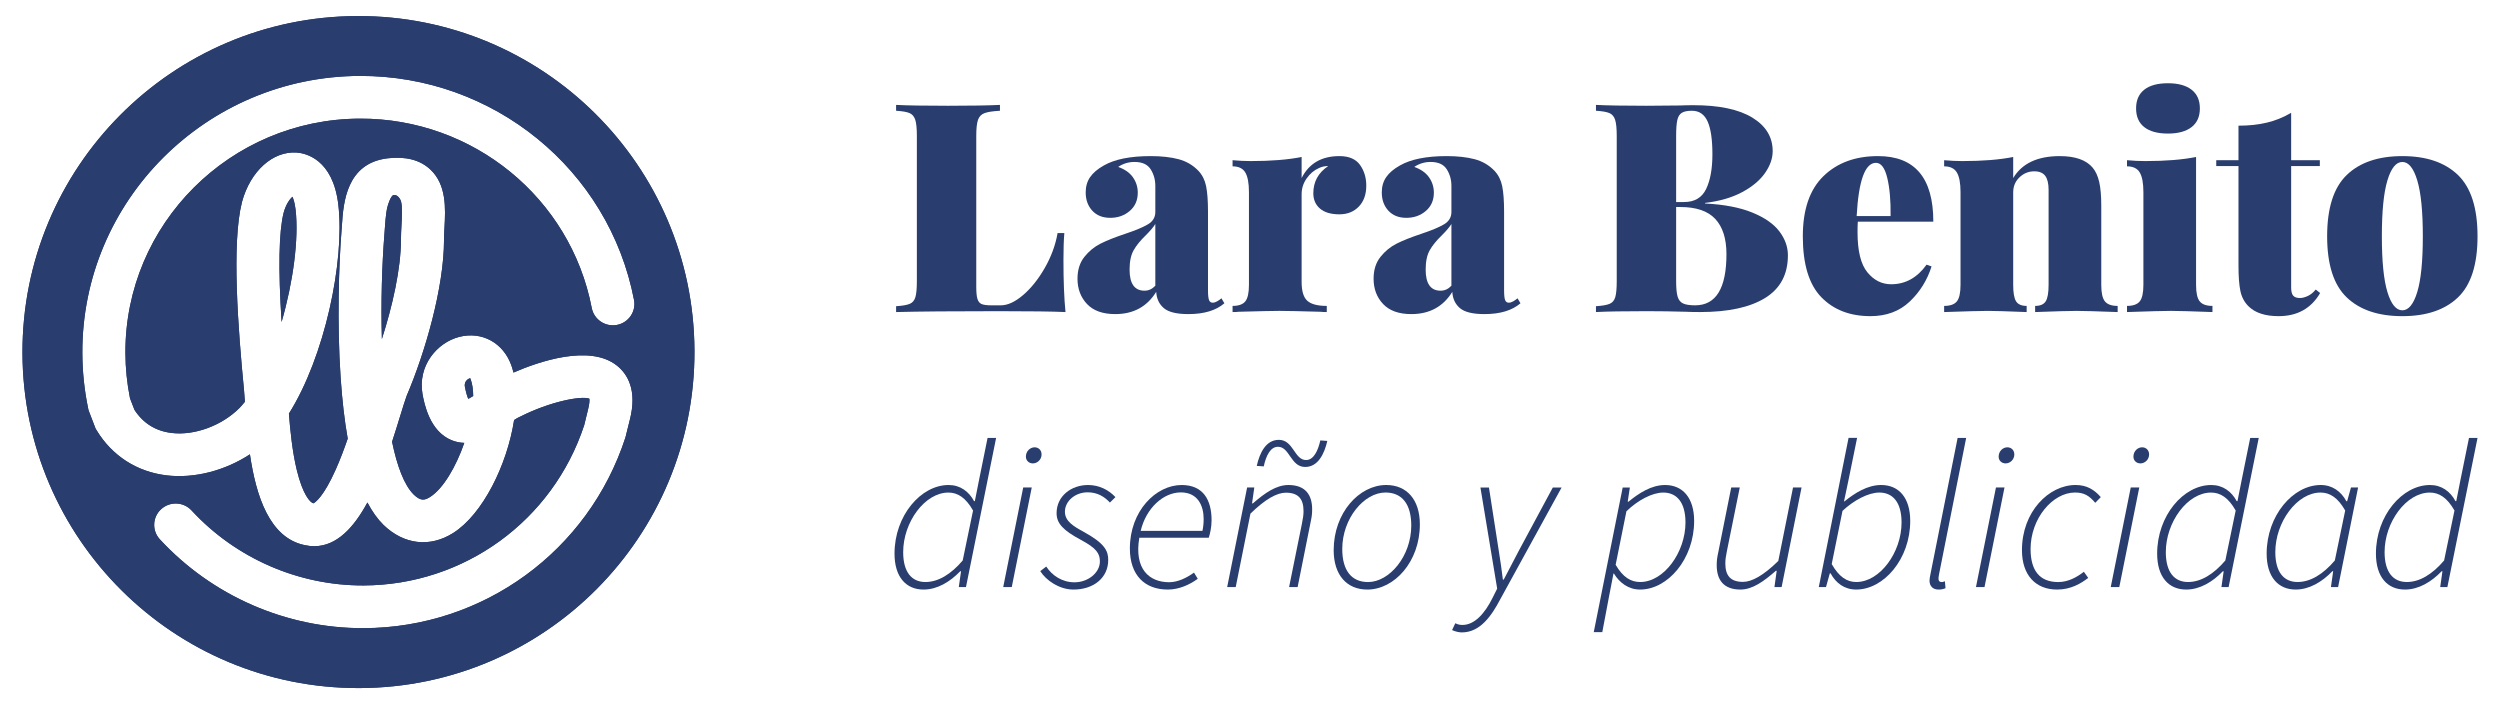 <?xml version="1.0" encoding="UTF-8" standalone="no"?>
<svg xmlns:xlink="http://www.w3.org/1999/xlink" xmlns="http://www.w3.org/2000/svg" fill="none" fill-rule="evenodd" stroke="black" stroke-linejoin="bevel" stroke-miterlimit="10" font-family="Times New Roman" font-size="16" style="font-variant-ligatures:none" version="1.1" overflow="visible" width="263.627pt" height="74.249pt" viewBox="15.302 -739.29 263.627 74.249">
  <defs>
    <style type="text/css">@import url('https://themes.googleusercontent.com/fonts/css?family=Open Sans:400,600');</style>
  </defs>
  <g id="Layer 1" transform="scale(1 -1)" stroke-width="0.501">
    <g id="Group" stroke-linejoin="miter" stroke="none" stroke-width="0.25" stroke-miterlimit="4000">
      <path d="M 15.302,739.29 L 15.302,665.041 L 278.929,665.041 L 278.929,739.29 L 15.302,739.29 Z" marker-start="none" marker-end="none"></path>
      <g id="Group_1" fill-rule="nonzero" fill="#293d6e">
        <path d="M 57.638,715.527 C 57.676,716.224 57.74,717.443 57.605,717.988 L 57.605,717.99 C 57.562,718.227 57.249,718.825 56.784,718.709 C 56.501,718.64 56.21,717.659 56.21,717.659 C 56.079,717.283 55.979,716.591 55.891,715.301 C 55.875,715.065 55.858,714.832 55.839,714.601 C 55.579,711.327 55.465,707.403 55.571,703.537 C 56.691,707.021 57.579,710.966 57.583,713.977 C 57.583,714.495 57.612,715.021 57.638,715.527 Z" marker-start="none" marker-end="none"></path>
        <path d="M 64.881,699.411 C 64.792,699.388 64.64,699.324 64.506,699.175 C 64.256,698.906 64.308,698.61 64.324,698.515 C 64.445,697.871 64.58,697.47 64.683,697.226 C 64.838,697.306 65.016,697.411 65.202,697.529 C 65.198,698.182 65.116,698.771 64.948,699.252 C 64.922,699.325 64.899,699.377 64.881,699.411 Z" marker-start="none" marker-end="none"></path>
        <path d="M 46.471,717.186 C 46.387,717.887 46.247,718.31 46.139,718.547 C 45.86,718.292 45.458,717.754 45.212,716.856 C 44.707,714.846 44.635,710.982 44.996,705.333 C 46.219,709.555 46.825,714.134 46.471,717.186 Z" marker-start="none" marker-end="none"></path>
        <path d="M 52.979,737.598 C 33.41,737.531 17.602,721.613 17.67,702.043 C 17.737,682.474 33.654,666.665 53.223,666.732 C 72.793,666.799 88.602,682.718 88.535,702.287 C 88.468,721.857 72.549,737.665 52.979,737.598 Z M 81.71,694.99 L 81.254,693.154 C 77.356,681.174 66.265,673.092 53.655,673.049 C 45.517,673.021 37.681,676.438 32.156,682.42 C 31.31,683.338 31.374,684.763 32.297,685.601 C 33.223,686.441 34.659,686.38 35.505,685.462 C 40.168,680.413 46.776,677.53 53.64,677.554 C 64.251,677.59 73.592,684.38 76.908,694.459 L 77.31,696.101 C 77.481,696.761 77.472,697.106 77.452,697.249 C 76.603,697.571 73.33,696.958 70.159,695.355 L 70.064,695.313 C 69.915,695.245 69.725,695.132 69.514,694.995 C 68.788,690.28 66.208,685.052 63.085,683.08 C 60.634,681.533 57.887,681.856 55.735,683.942 C 55.106,684.564 54.545,685.35 54.047,686.302 C 52.618,683.656 50.811,681.7 48.455,681.692 C 48.127,681.69 47.789,681.727 47.44,681.804 C 43.718,682.561 42.3,686.999 41.657,691.38 C 39.034,689.662 35.808,688.814 32.877,689.161 C 29.743,689.533 27.118,691.223 25.486,693.922 L 25.383,694.089 L 24.639,696.025 L 24.602,696.201 C 24.2,698.119 23.993,700.092 23.986,702.065 C 23.931,718.121 37.052,731.228 53.234,731.284 C 67.353,731.332 79.516,721.397 82.161,707.661 C 82.396,706.439 81.588,705.259 80.358,705.026 C 79.125,704.794 77.936,705.595 77.702,706.815 C 75.467,718.424 65.184,726.821 53.249,726.78 C 39.571,726.733 28.479,715.653 28.526,702.08 C 28.531,700.469 28.695,698.86 29.011,697.29 L 29.477,696.081 C 30.394,694.657 31.717,693.833 33.415,693.632 C 35.83,693.346 38.702,694.409 40.566,696.277 C 40.754,696.478 40.942,696.695 41.127,696.925 C 41.096,697.395 41.067,697.806 41.036,698.128 C 40.412,704.558 39.707,713.618 40.817,717.976 L 40.825,718.012 C 41.705,721.254 44.087,723.386 46.598,723.202 C 47.483,723.137 50.415,722.548 50.979,717.703 C 51.675,711.74 49.535,701.639 45.768,695.673 C 45.908,693.87 46.133,691.659 46.594,689.747 C 47.23,687.107 48.024,686.283 48.356,686.214 C 48.544,686.313 49.42,686.892 50.709,689.788 C 51.166,690.814 51.587,691.933 51.969,693.035 C 51.632,694.929 51.383,697.076 51.22,699.494 C 50.833,705.193 51.031,711.385 51.315,714.957 C 51.334,715.17 51.348,715.387 51.362,715.605 C 51.519,717.876 51.805,722.102 56.216,722.601 C 58.111,722.814 59.611,722.419 60.676,721.423 C 62.412,719.803 62.28,717.301 62.173,715.29 C 62.146,714.82 62.124,714.374 62.124,713.972 C 62.115,708.969 60.142,702.124 58.18,697.539 C 58.014,697.084 57.776,696.314 57.502,695.426 C 57.238,694.57 56.955,693.648 56.646,692.704 C 57.177,690.14 57.924,688.139 58.925,687.144 C 59.642,686.45 60.054,686.505 60.65,686.88 C 62.043,687.76 63.396,690.091 64.262,692.588 C 63.825,692.599 63.381,692.685 62.929,692.866 C 60.594,693.81 60.041,696.743 59.859,697.709 C 59.32,700.743 61.401,703.162 63.72,703.763 C 66.12,704.384 68.387,703.14 69.234,700.736 C 69.316,700.502 69.388,700.255 69.448,700.003 C 72.121,701.164 77.491,703.022 80.366,700.732 C 81.437,699.877 82.54,698.186 81.71,694.99 Z" marker-start="none" marker-end="none"></path>
        <path d="M 57.638,715.527 C 57.676,716.224 57.74,717.443 57.605,717.988 L 57.605,717.99 C 57.562,718.227 57.249,718.825 56.784,718.709 C 56.501,718.64 56.21,717.659 56.21,717.659 C 56.079,717.283 55.979,716.591 55.891,715.301 C 55.875,715.065 55.858,714.832 55.839,714.601 C 55.579,711.327 55.465,707.403 55.571,703.537 C 56.691,707.021 57.579,710.966 57.583,713.977 C 57.583,714.495 57.612,715.021 57.638,715.527 Z" marker-start="none" marker-end="none"></path>
        <path d="M 64.881,699.411 C 64.792,699.388 64.64,699.324 64.506,699.175 C 64.256,698.906 64.308,698.61 64.324,698.515 C 64.445,697.871 64.58,697.47 64.683,697.226 C 64.838,697.306 65.016,697.411 65.202,697.529 C 65.198,698.182 65.116,698.771 64.948,699.252 C 64.922,699.325 64.899,699.377 64.881,699.411 Z" marker-start="none" marker-end="none"></path>
        <path d="M 46.471,717.186 C 46.387,717.887 46.247,718.31 46.139,718.547 C 45.86,718.292 45.458,717.754 45.212,716.856 C 44.707,714.846 44.635,710.982 44.996,705.333 C 46.219,709.555 46.825,714.134 46.471,717.186 Z" marker-start="none" marker-end="none"></path>
        <path d="M 52.979,737.598 C 33.41,737.531 17.602,721.613 17.67,702.043 C 17.737,682.474 33.654,666.665 53.223,666.732 C 72.793,666.799 88.602,682.718 88.535,702.287 C 88.468,721.857 72.549,737.665 52.979,737.598 Z M 81.71,694.99 L 81.254,693.154 C 77.356,681.174 66.265,673.092 53.655,673.049 C 45.517,673.021 37.681,676.438 32.156,682.42 C 31.31,683.338 31.374,684.763 32.297,685.601 C 33.223,686.441 34.659,686.38 35.505,685.462 C 40.168,680.413 46.776,677.53 53.64,677.554 C 64.251,677.59 73.592,684.38 76.908,694.459 L 77.31,696.101 C 77.481,696.761 77.472,697.106 77.452,697.249 C 76.603,697.571 73.33,696.958 70.159,695.355 L 70.064,695.313 C 69.915,695.245 69.725,695.132 69.514,694.995 C 68.788,690.28 66.208,685.052 63.085,683.08 C 60.634,681.533 57.887,681.856 55.735,683.942 C 55.106,684.564 54.545,685.35 54.047,686.302 C 52.618,683.656 50.811,681.7 48.455,681.692 C 48.127,681.69 47.789,681.727 47.44,681.804 C 43.718,682.561 42.3,686.999 41.657,691.38 C 39.034,689.662 35.808,688.814 32.877,689.161 C 29.743,689.533 27.118,691.223 25.486,693.922 L 25.383,694.089 L 24.639,696.025 L 24.602,696.201 C 24.2,698.119 23.993,700.092 23.986,702.065 C 23.931,718.121 37.052,731.228 53.234,731.284 C 67.353,731.332 79.516,721.397 82.161,707.661 C 82.396,706.439 81.588,705.259 80.358,705.026 C 79.125,704.794 77.936,705.595 77.702,706.815 C 75.467,718.424 65.184,726.821 53.249,726.78 C 39.571,726.733 28.479,715.653 28.526,702.08 C 28.531,700.469 28.695,698.86 29.011,697.29 L 29.477,696.081 C 30.394,694.657 31.717,693.833 33.415,693.632 C 35.83,693.346 38.702,694.409 40.566,696.277 C 40.754,696.478 40.942,696.695 41.127,696.925 C 41.096,697.395 41.067,697.806 41.036,698.128 C 40.412,704.558 39.707,713.618 40.817,717.976 L 40.825,718.012 C 41.705,721.254 44.087,723.386 46.598,723.202 C 47.483,723.137 50.415,722.548 50.979,717.703 C 51.675,711.74 49.535,701.639 45.768,695.673 C 45.908,693.87 46.133,691.659 46.594,689.747 C 47.23,687.107 48.024,686.283 48.356,686.214 C 48.544,686.313 49.42,686.892 50.709,689.788 C 51.166,690.814 51.587,691.933 51.969,693.035 C 51.632,694.929 51.383,697.076 51.22,699.494 C 50.833,705.193 51.031,711.385 51.315,714.957 C 51.334,715.17 51.348,715.387 51.362,715.605 C 51.519,717.876 51.805,722.102 56.216,722.601 C 58.111,722.814 59.611,722.419 60.676,721.423 C 62.412,719.803 62.28,717.301 62.173,715.29 C 62.146,714.82 62.124,714.374 62.124,713.972 C 62.115,708.969 60.142,702.124 58.18,697.539 C 58.014,697.084 57.776,696.314 57.502,695.426 C 57.238,694.57 56.955,693.648 56.646,692.704 C 57.177,690.14 57.924,688.139 58.925,687.144 C 59.642,686.45 60.054,686.505 60.65,686.88 C 62.043,687.76 63.396,690.091 64.262,692.588 C 63.825,692.599 63.381,692.685 62.929,692.866 C 60.594,693.81 60.041,696.743 59.859,697.709 C 59.32,700.743 61.401,703.162 63.72,703.763 C 66.12,704.384 68.387,703.14 69.234,700.736 C 69.316,700.502 69.388,700.255 69.448,700.003 C 72.121,701.164 77.491,703.022 80.366,700.732 C 81.437,699.877 82.54,698.186 81.71,694.99 Z" marker-start="none" marker-end="none"></path>
        <path d="M 118.516,688.543 L 119.443,693.113 L 120.344,693.113 L 117.165,677.382 L 116.408,677.382 L 116.644,679.053 L 116.561,679.053 C 115.481,677.929 114.134,677.12 112.691,677.12 C 110.845,677.12 109.63,678.445 109.63,680.907 C 109.63,684.944 112.428,688.145 115.328,688.145 C 116.561,688.145 117.466,687.467 118.017,686.448 L 118.101,686.448 L 118.516,688.543 Z M 116.819,680.186 L 117.912,685.455 C 117.138,686.811 116.299,687.349 115.315,687.349 C 112.826,687.349 110.543,684.227 110.543,681.069 C 110.543,678.948 111.449,677.916 112.888,677.916 C 114.243,677.916 115.577,678.729 116.819,680.186 Z" marker-start="none" marker-end="none"></path>
        <path d="M 123.2,687.883 L 124.101,687.883 L 121.993,677.383 L 121.092,677.383 L 123.2,687.883 Z M 123.484,691.137 C 123.484,691.714 123.93,692.121 124.403,692.121 C 124.809,692.121 125.137,691.828 125.137,691.368 C 125.137,690.822 124.691,690.424 124.219,690.424 C 123.812,690.424 123.484,690.712 123.484,691.137 Z" marker-start="none" marker-end="none"></path>
        <path d="M 124.997,679.066 L 125.631,679.547 C 126.221,678.629 127.28,677.885 128.605,677.885 C 130.048,677.885 131.286,678.9 131.286,680.085 C 131.286,680.929 130.921,681.482 129.292,682.355 C 127.413,683.361 126.72,684.091 126.72,685.18 C 126.72,686.964 128.255,688.145 130.035,688.145 C 131.216,688.145 132.204,687.633 132.926,686.868 L 132.344,686.295 C 131.78,686.899 131.05,687.375 129.996,687.375 C 128.666,687.375 127.599,686.435 127.599,685.329 C 127.599,684.323 128.517,683.785 129.545,683.225 C 131.815,681.987 132.165,681.191 132.165,680.243 C 132.165,678.331 130.59,677.12 128.504,677.12 C 127,677.12 125.605,678.095 124.997,679.066 Z" marker-start="none" marker-end="none"></path>
        <path d="M 139.906,688.145 C 142.18,688.145 143.064,686.579 143.064,684.423 C 143.064,683.684 142.902,683.011 142.766,682.586 L 135.445,682.586 C 134.879,679.293 136.49,677.894 138.585,677.894 C 139.512,677.894 140.453,678.362 141.209,678.908 L 141.607,678.257 C 140.772,677.645 139.648,677.12 138.445,677.12 C 136.014,677.12 134.448,678.637 134.448,681.449 C 134.448,685.433 137.212,688.145 139.906,688.145 Z M 142.101,683.308 C 142.185,683.719 142.228,684.1 142.228,684.559 C 142.228,685.971 141.607,687.366 139.823,687.366 C 137.969,687.366 136.149,685.692 135.589,683.308 L 142.101,683.308 Z" marker-start="none" marker-end="none"></path>
        <path d="M 146.812,687.883 L 147.568,687.883 L 147.332,686.208 L 147.42,686.208 C 148.701,687.319 149.886,688.145 151.168,688.145 C 152.961,688.145 153.669,687.104 153.669,685.578 C 153.669,685.058 153.623,684.765 153.494,684.161 L 152.138,677.383 L 151.238,677.383 L 152.585,684.039 C 152.711,684.669 152.76,684.975 152.76,685.395 C 152.76,686.676 152.213,687.336 150.897,687.336 C 149.969,687.336 148.736,686.667 147.162,685.128 L 145.609,677.383 L 144.708,677.383 L 146.812,687.883 Z M 150.066,692.177 C 149.283,692.177 148.815,691.27 148.566,690.109 L 147.827,690.161 C 148.141,691.55 148.797,692.908 150.162,692.908 C 151.701,692.908 151.786,690.778 153.031,690.778 C 153.813,690.778 154.281,691.725 154.531,692.847 L 155.27,692.794 C 154.955,691.445 154.299,690.048 152.934,690.048 C 151.395,690.048 151.31,692.177 150.066,692.177 Z" marker-start="none" marker-end="none"></path>
        <path d="M 155.939,681.275 C 155.939,685.202 158.62,688.146 161.48,688.146 C 163.632,688.146 165.027,686.624 165.027,683.991 C 165.027,680.064 162.346,677.12 159.486,677.12 C 157.334,677.12 155.939,678.642 155.939,681.275 Z M 164.121,683.869 C 164.121,686.143 163.137,687.354 161.401,687.354 C 159.149,687.354 156.844,684.625 156.844,681.398 C 156.844,679.123 157.828,677.912 159.564,677.912 C 161.817,677.912 164.121,680.641 164.121,683.869 Z" marker-start="none" marker-end="none"></path>
        <path d="M 168.425,672.847 L 168.766,673.569 C 169.024,673.437 169.252,673.389 169.518,673.389 C 170.765,673.389 171.86,674.539 172.726,676.308 L 173.181,677.218 L 171.414,687.882 L 172.313,687.882 L 173.336,681.294 C 173.502,680.295 173.664,679.14 173.782,678.169 L 173.87,678.169 C 174.386,679.175 174.95,680.251 175.505,681.294 L 179.048,687.882 L 179.975,687.882 L 173.5,676.086 C 172.588,674.347 171.381,672.602 169.457,672.602 C 169.217,672.602 168.823,672.663 168.425,672.847 Z" marker-start="none" marker-end="none"></path>
        <path d="M 184.986,676.442 L 184.265,672.628 L 183.364,672.628 L 186.416,687.882 L 187.173,687.882 L 186.945,686.387 L 187.028,686.387 C 188.148,687.301 189.447,688.145 190.89,688.145 C 192.736,688.145 193.951,686.8 193.951,684.358 C 193.951,680.321 191.152,677.12 188.253,677.12 C 187.028,677.12 186.084,677.833 185.489,678.812 L 185.445,678.812 L 184.986,676.442 Z M 186.81,685.377 L 185.673,679.731 C 186.442,678.414 187.278,677.916 188.266,677.916 C 190.755,677.916 193.037,681.038 193.037,684.196 C 193.037,686.297 192.132,687.349 190.693,687.349 C 189.534,687.349 188.004,686.536 186.81,685.377 Z" marker-start="none" marker-end="none"></path>
        <path d="M 203.175,677.383 L 202.418,677.383 L 202.655,679.097 L 202.567,679.097 C 201.294,677.987 200.105,677.121 198.832,677.121 C 197.039,677.121 196.331,678.161 196.331,679.688 C 196.331,680.208 196.377,680.501 196.506,681.105 L 197.861,687.883 L 198.762,687.883 L 197.415,681.227 C 197.288,680.597 197.24,680.291 197.24,679.871 C 197.24,678.59 197.787,677.93 199.103,677.93 C 200.026,677.93 201.259,678.599 202.825,680.138 L 204.378,687.883 L 205.278,687.883 L 203.175,677.383 Z" marker-start="none" marker-end="none"></path>
        <path d="M 207.094,677.383 L 210.234,693.114 L 211.135,693.114 L 210.203,688.544 L 209.753,686.414 L 209.797,686.414 C 210.912,687.315 212.237,688.146 213.676,688.146 C 215.521,688.146 216.737,686.821 216.737,684.358 C 216.737,680.322 213.938,677.121 211.039,677.121 C 209.805,677.121 208.891,677.803 208.34,678.831 L 208.257,678.831 L 207.855,677.383 L 207.094,677.383 Z M 209.595,685.417 L 208.458,679.81 C 209.228,678.454 210.063,677.916 211.052,677.916 C 213.54,677.916 215.823,681.039 215.823,684.196 C 215.823,686.298 214.918,687.35 213.479,687.35 C 212.32,687.35 210.789,686.536 209.595,685.417 Z" marker-start="none" marker-end="none"></path>
        <path d="M 218.771,678.069 C 218.771,678.231 218.815,678.471 218.867,678.729 L 221.736,693.113 L 222.637,693.113 L 219.764,678.677 C 219.72,678.458 219.72,678.331 219.72,678.242 C 219.72,678.043 219.82,677.912 220.039,677.912 C 220.131,677.912 220.179,677.912 220.393,677.995 L 220.459,677.264 C 220.223,677.173 220.044,677.12 219.729,677.12 C 219.156,677.12 218.771,677.448 218.771,678.069 Z" marker-start="none" marker-end="none"></path>
        <path d="M 225.777,687.883 L 226.678,687.883 L 224.57,677.383 L 223.669,677.383 L 225.777,687.883 Z M 226.061,691.137 C 226.061,691.714 226.507,692.121 226.98,692.121 C 227.386,692.121 227.714,691.828 227.714,691.368 C 227.714,690.822 227.268,690.424 226.796,690.424 C 226.389,690.424 226.061,690.712 226.061,691.137 Z" marker-start="none" marker-end="none"></path>
        <path d="M 228.519,681.275 C 228.519,685.342 231.357,688.146 234.174,688.146 C 235.376,688.146 236.15,687.643 236.832,686.869 L 236.247,686.269 C 235.617,687.017 235.07,687.354 234.112,687.354 C 231.751,687.354 229.428,684.612 229.428,681.398 C 229.428,679.123 230.386,677.912 232.341,677.912 C 233.391,677.912 234.3,678.415 235.048,678.996 L 235.507,678.349 C 234.755,677.776 233.697,677.12 232.223,677.12 C 229.971,677.12 228.519,678.625 228.519,681.275 Z" marker-start="none" marker-end="none"></path>
        <path d="M 239.99,687.883 L 240.891,687.883 L 238.783,677.383 L 237.882,677.383 L 239.99,687.883 Z M 240.274,691.137 C 240.274,691.714 240.72,692.121 241.193,692.121 C 241.599,692.121 241.927,691.828 241.927,691.368 C 241.927,690.822 241.481,690.424 241.009,690.424 C 240.602,690.424 240.274,690.712 240.274,691.137 Z" marker-start="none" marker-end="none"></path>
        <path d="M 251.662,688.543 L 252.589,693.113 L 253.49,693.113 L 250.311,677.382 L 249.554,677.382 L 249.79,679.053 L 249.707,679.053 C 248.627,677.929 247.28,677.12 245.837,677.12 C 243.991,677.12 242.776,678.445 242.776,680.907 C 242.776,684.944 245.574,688.145 248.474,688.145 C 249.707,688.145 250.612,687.467 251.163,686.448 L 251.247,686.448 L 251.662,688.543 Z M 249.965,680.186 L 251.058,685.455 C 250.284,686.811 249.445,687.349 248.461,687.349 C 245.972,687.349 243.689,684.227 243.689,681.069 C 243.689,678.948 244.595,677.916 246.034,677.916 C 247.389,677.916 248.723,678.729 249.965,680.186 Z" marker-start="none" marker-end="none"></path>
        <path d="M 254.322,680.908 C 254.322,684.944 257.121,688.146 260.02,688.146 C 261.254,688.146 262.176,687.463 262.727,686.436 L 262.81,686.436 L 263.213,687.883 L 263.965,687.883 L 261.857,677.383 L 261.101,677.383 L 261.337,679.054 L 261.254,679.054 C 260.173,677.93 258.826,677.121 257.383,677.121 C 255.538,677.121 254.322,678.446 254.322,680.908 Z M 261.512,680.186 L 262.605,685.456 C 261.831,686.812 260.991,687.35 260.007,687.35 C 257.519,687.35 255.236,684.227 255.236,681.07 C 255.236,678.949 256.141,677.917 257.58,677.917 C 258.936,677.917 260.274,678.73 261.512,680.186 Z" marker-start="none" marker-end="none"></path>
        <path d="M 274.732,688.543 L 275.659,693.113 L 276.56,693.113 L 273.38,677.382 L 272.624,677.382 L 272.86,679.053 L 272.777,679.053 C 271.697,677.929 270.35,677.12 268.907,677.12 C 267.061,677.12 265.846,678.445 265.846,680.907 C 265.846,684.944 268.644,688.145 271.544,688.145 C 272.777,688.145 273.682,687.467 274.233,686.448 L 274.317,686.448 L 274.732,688.543 Z M 273.035,680.186 L 274.129,685.455 C 273.354,686.811 272.515,687.349 271.531,687.349 C 269.042,687.349 266.759,684.227 266.759,681.069 C 266.759,678.948 267.665,677.916 269.104,677.916 C 270.459,677.916 271.793,678.729 273.035,680.186 Z" marker-start="none" marker-end="none"></path>
        <path d="M 120.749,727.611 C 120.008,727.569 119.469,727.488 119.129,727.364 C 118.79,727.241 118.558,727.004 118.435,726.655 C 118.311,726.305 118.25,725.739 118.25,724.958 L 118.25,709.037 C 118.25,708.461 118.291,708.039 118.373,707.772 C 118.455,707.504 118.599,707.324 118.805,707.232 C 119.011,707.139 119.35,707.093 119.823,707.093 L 120.842,707.093 C 121.561,707.093 122.343,707.453 123.186,708.173 C 124.03,708.893 124.791,709.844 125.47,711.027 C 126.148,712.21 126.601,713.438 126.827,714.714 L 127.537,714.714 C 127.475,713.974 127.444,713.027 127.444,711.875 C 127.444,709.654 127.516,707.823 127.66,706.383 C 126.261,706.445 123.906,706.476 120.595,706.476 C 115.781,706.476 112.182,706.445 109.796,706.383 L 109.796,707 C 110.454,707.041 110.932,707.124 111.23,707.247 C 111.528,707.371 111.729,707.607 111.832,707.957 C 111.935,708.307 111.986,708.872 111.986,709.654 L 111.986,724.958 C 111.986,725.739 111.93,726.305 111.817,726.655 C 111.703,727.004 111.503,727.241 111.215,727.364 C 110.927,727.488 110.454,727.569 109.796,727.611 L 109.796,728.228 C 110.968,728.166 112.799,728.136 115.288,728.136 C 117.653,728.136 119.473,728.166 120.749,728.228 L 120.749,727.611 Z" marker-start="none" marker-end="none"></path>
        <path d="M 129.928,707.232 C 129.259,707.942 128.925,708.831 128.925,709.901 C 128.925,710.826 129.167,711.593 129.65,712.2 C 130.133,712.806 130.704,713.274 131.363,713.603 C 132.021,713.932 132.875,714.272 133.924,714.622 C 135.034,714.992 135.847,715.331 136.361,715.64 C 136.875,715.948 137.132,716.38 137.132,716.936 L 137.132,719.682 C 137.132,720.34 136.968,720.926 136.639,721.44 C 136.31,721.954 135.744,722.212 134.942,722.212 C 134.304,722.212 133.728,722.037 133.214,721.687 C 133.913,721.44 134.433,721.075 134.772,720.592 C 135.111,720.108 135.281,719.568 135.281,718.972 C 135.281,718.17 134.998,717.527 134.433,717.044 C 133.867,716.56 133.183,716.319 132.381,716.319 C 131.579,716.319 130.946,716.57 130.483,717.075 C 130.021,717.578 129.789,718.221 129.789,719.003 C 129.789,719.62 129.943,720.155 130.252,720.607 C 130.561,721.06 131.044,721.471 131.702,721.841 C 132.854,722.5 134.499,722.829 136.639,722.829 C 137.77,722.829 138.747,722.721 139.57,722.505 C 140.392,722.289 141.092,721.882 141.668,721.286 C 142.079,720.854 142.352,720.314 142.486,719.666 C 142.619,719.018 142.686,718.118 142.686,716.967 L 142.686,708.698 C 142.686,708.183 142.722,707.834 142.794,707.649 C 142.866,707.463 142.995,707.371 143.18,707.371 C 143.324,707.371 143.478,707.417 143.643,707.51 C 143.807,707.602 143.961,707.71 144.105,707.834 L 144.414,707.309 C 143.529,706.548 142.264,706.168 140.619,706.168 C 139.385,706.168 138.521,706.379 138.027,706.8 C 137.534,707.222 137.266,707.792 137.225,708.513 C 136.258,706.949 134.818,706.168 132.905,706.168 C 131.589,706.168 130.596,706.523 129.928,707.232 Z M 137.132,709.16 L 137.132,715.671 C 136.947,715.362 136.608,714.961 136.114,714.467 C 135.559,713.932 135.137,713.413 134.849,712.909 C 134.561,712.405 134.417,711.721 134.417,710.857 C 134.417,709.376 134.942,708.636 135.991,708.636 C 136.423,708.636 136.803,708.81 137.132,709.16 Z" marker-start="none" marker-end="none"></path>
        <path d="M 158.714,721.903 C 159.156,721.286 159.377,720.556 159.377,719.712 C 159.377,718.787 159.115,718.051 158.591,717.506 C 158.066,716.961 157.382,716.689 156.539,716.689 C 155.654,716.689 154.975,716.889 154.502,717.29 C 154.029,717.692 153.793,718.231 153.793,718.91 C 153.793,720.124 154.317,721.08 155.366,721.78 C 154.996,721.78 154.667,721.707 154.379,721.564 C 153.865,721.337 153.433,720.972 153.083,720.468 C 152.733,719.964 152.559,719.414 152.559,718.818 L 152.559,709.561 C 152.559,708.594 152.759,707.931 153.16,707.571 C 153.561,707.211 154.245,707.031 155.212,707.031 L 155.212,706.383 C 154.945,706.383 154.718,706.393 154.533,706.414 C 152.374,706.476 150.933,706.507 150.214,706.507 C 149.576,706.507 148.146,706.476 145.925,706.414 C 145.76,706.393 145.544,706.383 145.277,706.383 L 145.277,707.031 C 145.914,707.031 146.362,707.19 146.619,707.509 C 146.876,707.828 147.005,708.409 147.005,709.253 L 147.005,719.034 C 147.005,719.979 146.876,720.669 146.619,721.101 C 146.362,721.533 145.914,721.749 145.277,721.749 L 145.277,722.397 C 145.935,722.335 146.573,722.304 147.19,722.304 C 149.329,722.304 151.119,722.448 152.559,722.736 L 152.559,720.515 C 153.34,722.057 154.667,722.829 156.539,722.829 C 157.546,722.829 158.271,722.52 158.714,721.903 Z" marker-start="none" marker-end="none"></path>
        <path d="M 161.151,707.232 C 160.482,707.942 160.148,708.831 160.148,709.901 C 160.148,710.826 160.39,711.593 160.873,712.2 C 161.356,712.806 161.927,713.274 162.586,713.603 C 163.244,713.932 164.098,714.272 165.147,714.622 C 166.257,714.992 167.07,715.331 167.584,715.64 C 168.098,715.948 168.355,716.38 168.355,716.936 L 168.355,719.682 C 168.355,720.34 168.191,720.926 167.862,721.44 C 167.533,721.954 166.967,722.212 166.165,722.212 C 165.527,722.212 164.951,722.037 164.437,721.687 C 165.136,721.44 165.656,721.075 165.995,720.592 C 166.334,720.108 166.504,719.568 166.504,718.972 C 166.504,718.17 166.221,717.527 165.656,717.044 C 165.09,716.56 164.406,716.319 163.604,716.319 C 162.802,716.319 162.169,716.57 161.706,717.075 C 161.244,717.578 161.012,718.221 161.012,719.003 C 161.012,719.62 161.166,720.155 161.475,720.607 C 161.784,721.06 162.267,721.471 162.925,721.841 C 164.077,722.5 165.722,722.829 167.862,722.829 C 168.993,722.829 169.97,722.721 170.793,722.505 C 171.615,722.289 172.315,721.882 172.891,721.286 C 173.302,720.854 173.575,720.314 173.709,719.666 C 173.842,719.018 173.909,718.118 173.909,716.967 L 173.909,708.698 C 173.909,708.183 173.945,707.834 174.017,707.649 C 174.089,707.463 174.218,707.371 174.403,707.371 C 174.547,707.371 174.701,707.417 174.866,707.51 C 175.03,707.602 175.184,707.71 175.328,707.834 L 175.637,707.309 C 174.752,706.548 173.487,706.168 171.842,706.168 C 170.608,706.168 169.744,706.379 169.25,706.8 C 168.757,707.222 168.489,707.792 168.448,708.513 C 167.481,706.949 166.041,706.168 164.128,706.168 C 162.812,706.168 161.819,706.523 161.151,707.232 Z M 168.355,709.16 L 168.355,715.671 C 168.17,715.362 167.831,714.961 167.337,714.467 C 166.782,713.932 166.36,713.413 166.072,712.909 C 165.784,712.405 165.64,711.721 165.64,710.857 C 165.64,709.376 166.165,708.636 167.214,708.636 C 167.646,708.636 168.026,708.81 168.355,709.16 Z" marker-start="none" marker-end="none"></path>
        <path d="M 200.089,716.874 C 201.395,716.339 202.346,715.676 202.943,714.884 C 203.539,714.092 203.838,713.254 203.838,712.369 C 203.838,710.353 203.036,708.852 201.431,707.865 C 199.827,706.877 197.543,706.384 194.582,706.384 C 193.985,706.384 193.481,706.394 193.07,706.415 C 191.671,706.456 190.303,706.476 188.966,706.476 C 186.559,706.476 184.77,706.446 183.597,706.384 L 183.597,707.001 C 184.256,707.042 184.734,707.124 185.032,707.248 C 185.33,707.371 185.531,707.607 185.634,707.957 C 185.737,708.307 185.788,708.872 185.788,709.654 L 185.788,724.958 C 185.788,725.739 185.731,726.305 185.618,726.655 C 185.505,727.004 185.305,727.241 185.017,727.364 C 184.728,727.488 184.256,727.57 183.597,727.611 L 183.597,728.228 C 184.77,728.167 186.539,728.136 188.904,728.136 L 192.453,728.167 C 192.864,728.187 193.337,728.197 193.872,728.197 C 196.587,728.197 198.659,727.76 200.089,726.886 C 201.518,726.012 202.233,724.834 202.233,723.353 C 202.233,722.592 201.966,721.826 201.431,721.055 C 200.896,720.283 200.094,719.61 199.025,719.034 C 197.955,718.458 196.649,718.077 195.106,717.892 L 195.106,717.831 C 197.122,717.728 198.783,717.409 200.089,716.874 Z M 192.653,727.395 C 192.416,727.251 192.257,726.994 192.175,726.624 C 192.092,726.254 192.052,725.698 192.052,724.958 L 192.052,717.985 L 192.885,717.985 C 193.995,717.985 194.771,718.442 195.214,719.358 C 195.656,720.273 195.877,721.492 195.877,723.014 C 195.877,724.577 195.708,725.734 195.368,726.485 C 195.029,727.236 194.478,727.611 193.718,727.611 C 193.244,727.611 192.889,727.539 192.653,727.395 Z M 197.358,712.493 C 197.358,714.117 196.967,715.352 196.186,716.195 C 195.404,717.039 194.17,717.46 192.483,717.46 L 192.052,717.46 L 192.052,709.654 C 192.052,708.914 192.103,708.368 192.206,708.019 C 192.308,707.669 192.499,707.427 192.777,707.294 C 193.054,707.16 193.481,707.093 194.057,707.093 C 196.258,707.093 197.358,708.893 197.358,712.493 Z" marker-start="none" marker-end="none"></path>
        <path d="M 218.462,711.382 L 218.987,711.197 C 218.534,709.757 217.768,708.523 216.688,707.494 C 215.608,706.466 214.224,705.952 212.538,705.952 C 210.378,705.952 208.65,706.62 207.354,707.957 C 206.059,709.294 205.411,711.433 205.411,714.375 C 205.411,717.193 206.136,719.306 207.586,720.715 C 209.036,722.124 210.954,722.829 213.34,722.829 C 217.228,722.829 219.172,720.525 219.172,715.918 L 211.211,715.918 C 211.191,715.671 211.18,715.3 211.18,714.807 C 211.18,712.832 211.525,711.423 212.214,710.58 C 212.903,709.736 213.741,709.315 214.729,709.315 C 216.23,709.315 217.475,710.004 218.462,711.382 Z M 211.088,716.504 L 214.667,716.504 C 214.687,718.149 214.569,719.497 214.312,720.546 C 214.055,721.595 213.659,722.119 213.124,722.119 C 211.972,722.119 211.293,720.247 211.088,716.504 Z" marker-start="none" marker-end="none"></path>
        <path d="M 235.987,721.594 C 236.296,721.224 236.522,720.725 236.666,720.098 C 236.81,719.47 236.882,718.642 236.882,717.614 L 236.882,709.252 C 236.882,708.409 237.01,707.828 237.267,707.509 C 237.524,707.19 237.972,707.031 238.61,707.031 L 238.61,706.383 C 236.388,706.465 234.948,706.506 234.29,706.506 C 233.591,706.506 232.13,706.465 229.909,706.383 L 229.909,707.031 C 230.443,707.031 230.814,707.19 231.02,707.509 C 231.225,707.828 231.328,708.409 231.328,709.252 L 231.328,719.28 C 231.328,719.938 231.209,720.427 230.973,720.746 C 230.737,721.064 230.351,721.224 229.816,721.224 C 229.219,721.224 228.7,721.013 228.258,720.591 C 227.816,720.169 227.595,719.64 227.595,719.002 L 227.595,709.252 C 227.595,708.409 227.697,707.828 227.903,707.509 C 228.109,707.19 228.479,707.031 229.014,707.031 L 229.014,706.383 C 226.957,706.465 225.599,706.506 224.941,706.506 C 224.242,706.506 222.699,706.465 220.313,706.383 L 220.313,707.031 C 220.95,707.031 221.398,707.19 221.655,707.509 C 221.912,707.828 222.041,708.409 222.041,709.252 L 222.041,719.033 C 222.041,719.979 221.912,720.668 221.655,721.1 C 221.398,721.532 220.95,721.748 220.313,721.748 L 220.313,722.396 C 220.971,722.335 221.609,722.304 222.226,722.304 C 224.365,722.304 226.155,722.447 227.595,722.736 L 227.595,720.514 C 228.52,722.057 230.156,722.828 232.5,722.828 C 234.146,722.828 235.308,722.417 235.987,721.594 Z" marker-start="none" marker-end="none"></path>
        <path d="M 246.879,709.253 C 246.879,708.409 247.007,707.828 247.265,707.51 C 247.522,707.19 247.969,707.032 248.607,707.032 L 248.607,706.384 C 246.385,706.466 244.925,706.507 244.225,706.507 C 243.526,706.507 241.983,706.466 239.597,706.384 L 239.597,707.032 C 240.235,707.032 240.682,707.19 240.94,707.51 C 241.197,707.828 241.325,708.409 241.325,709.253 L 241.325,719.034 C 241.325,719.98 241.197,720.669 240.94,721.101 C 240.682,721.533 240.235,721.749 239.597,721.749 L 239.597,722.397 C 240.256,722.335 240.893,722.304 241.51,722.304 C 243.649,722.304 245.439,722.448 246.879,722.736 L 246.879,709.253 Z M 246.401,729.833 C 246.987,729.38 247.28,728.722 247.28,727.858 C 247.28,726.994 246.987,726.336 246.401,725.883 C 245.814,725.431 244.986,725.205 243.917,725.205 C 242.827,725.205 241.993,725.431 241.418,725.883 C 240.842,726.336 240.554,726.994 240.554,727.858 C 240.554,728.722 240.842,729.38 241.418,729.833 C 241.993,730.285 242.827,730.512 243.917,730.512 C 244.986,730.512 245.814,730.285 246.401,729.833 Z" marker-start="none" marker-end="none"></path>
        <path d="M 256.906,722.396 L 259.93,722.396 L 259.93,721.779 L 256.906,721.779 L 256.906,708.974 C 256.906,708.563 256.978,708.275 257.122,708.111 C 257.266,707.946 257.502,707.864 257.832,707.864 C 258.078,707.864 258.356,707.936 258.665,708.08 C 258.973,708.223 259.251,708.45 259.498,708.759 L 259.961,708.388 C 259.014,706.763 257.554,705.951 255.579,705.951 C 254.16,705.951 253.1,706.301 252.401,707 C 251.969,707.432 251.686,707.966 251.553,708.604 C 251.419,709.242 251.352,710.136 251.352,711.289 L 251.352,721.779 L 249.007,721.779 L 249.007,722.396 L 251.352,722.396 L 251.352,726.037 C 252.463,726.037 253.466,726.145 254.361,726.361 C 255.255,726.577 256.104,726.921 256.906,727.395 L 256.906,722.396 Z" marker-start="none" marker-end="none"></path>
        <path d="M 274.493,720.838 C 275.871,719.511 276.56,717.356 276.56,714.374 C 276.56,711.391 275.871,709.242 274.493,707.926 C 273.115,706.609 271.161,705.951 268.631,705.951 C 266.101,705.951 264.146,706.609 262.769,707.926 C 261.39,709.242 260.701,711.391 260.701,714.374 C 260.701,717.356 261.39,719.511 262.769,720.838 C 264.146,722.165 266.101,722.828 268.631,722.828 C 271.161,722.828 273.115,722.165 274.493,720.838 Z M 267.057,720.267 C 266.666,718.971 266.471,717.007 266.471,714.374 C 266.471,711.741 266.666,709.782 267.057,708.496 C 267.448,707.211 267.972,706.568 268.631,706.568 C 269.289,706.568 269.813,707.211 270.204,708.496 C 270.595,709.782 270.791,711.741 270.791,714.374 C 270.791,717.007 270.595,718.971 270.204,720.267 C 269.813,721.563 269.289,722.211 268.631,722.211 C 267.972,722.211 267.448,721.563 267.057,720.267 Z" marker-start="none" marker-end="none"></path>
      </g>
    </g>
  </g>
</svg>
